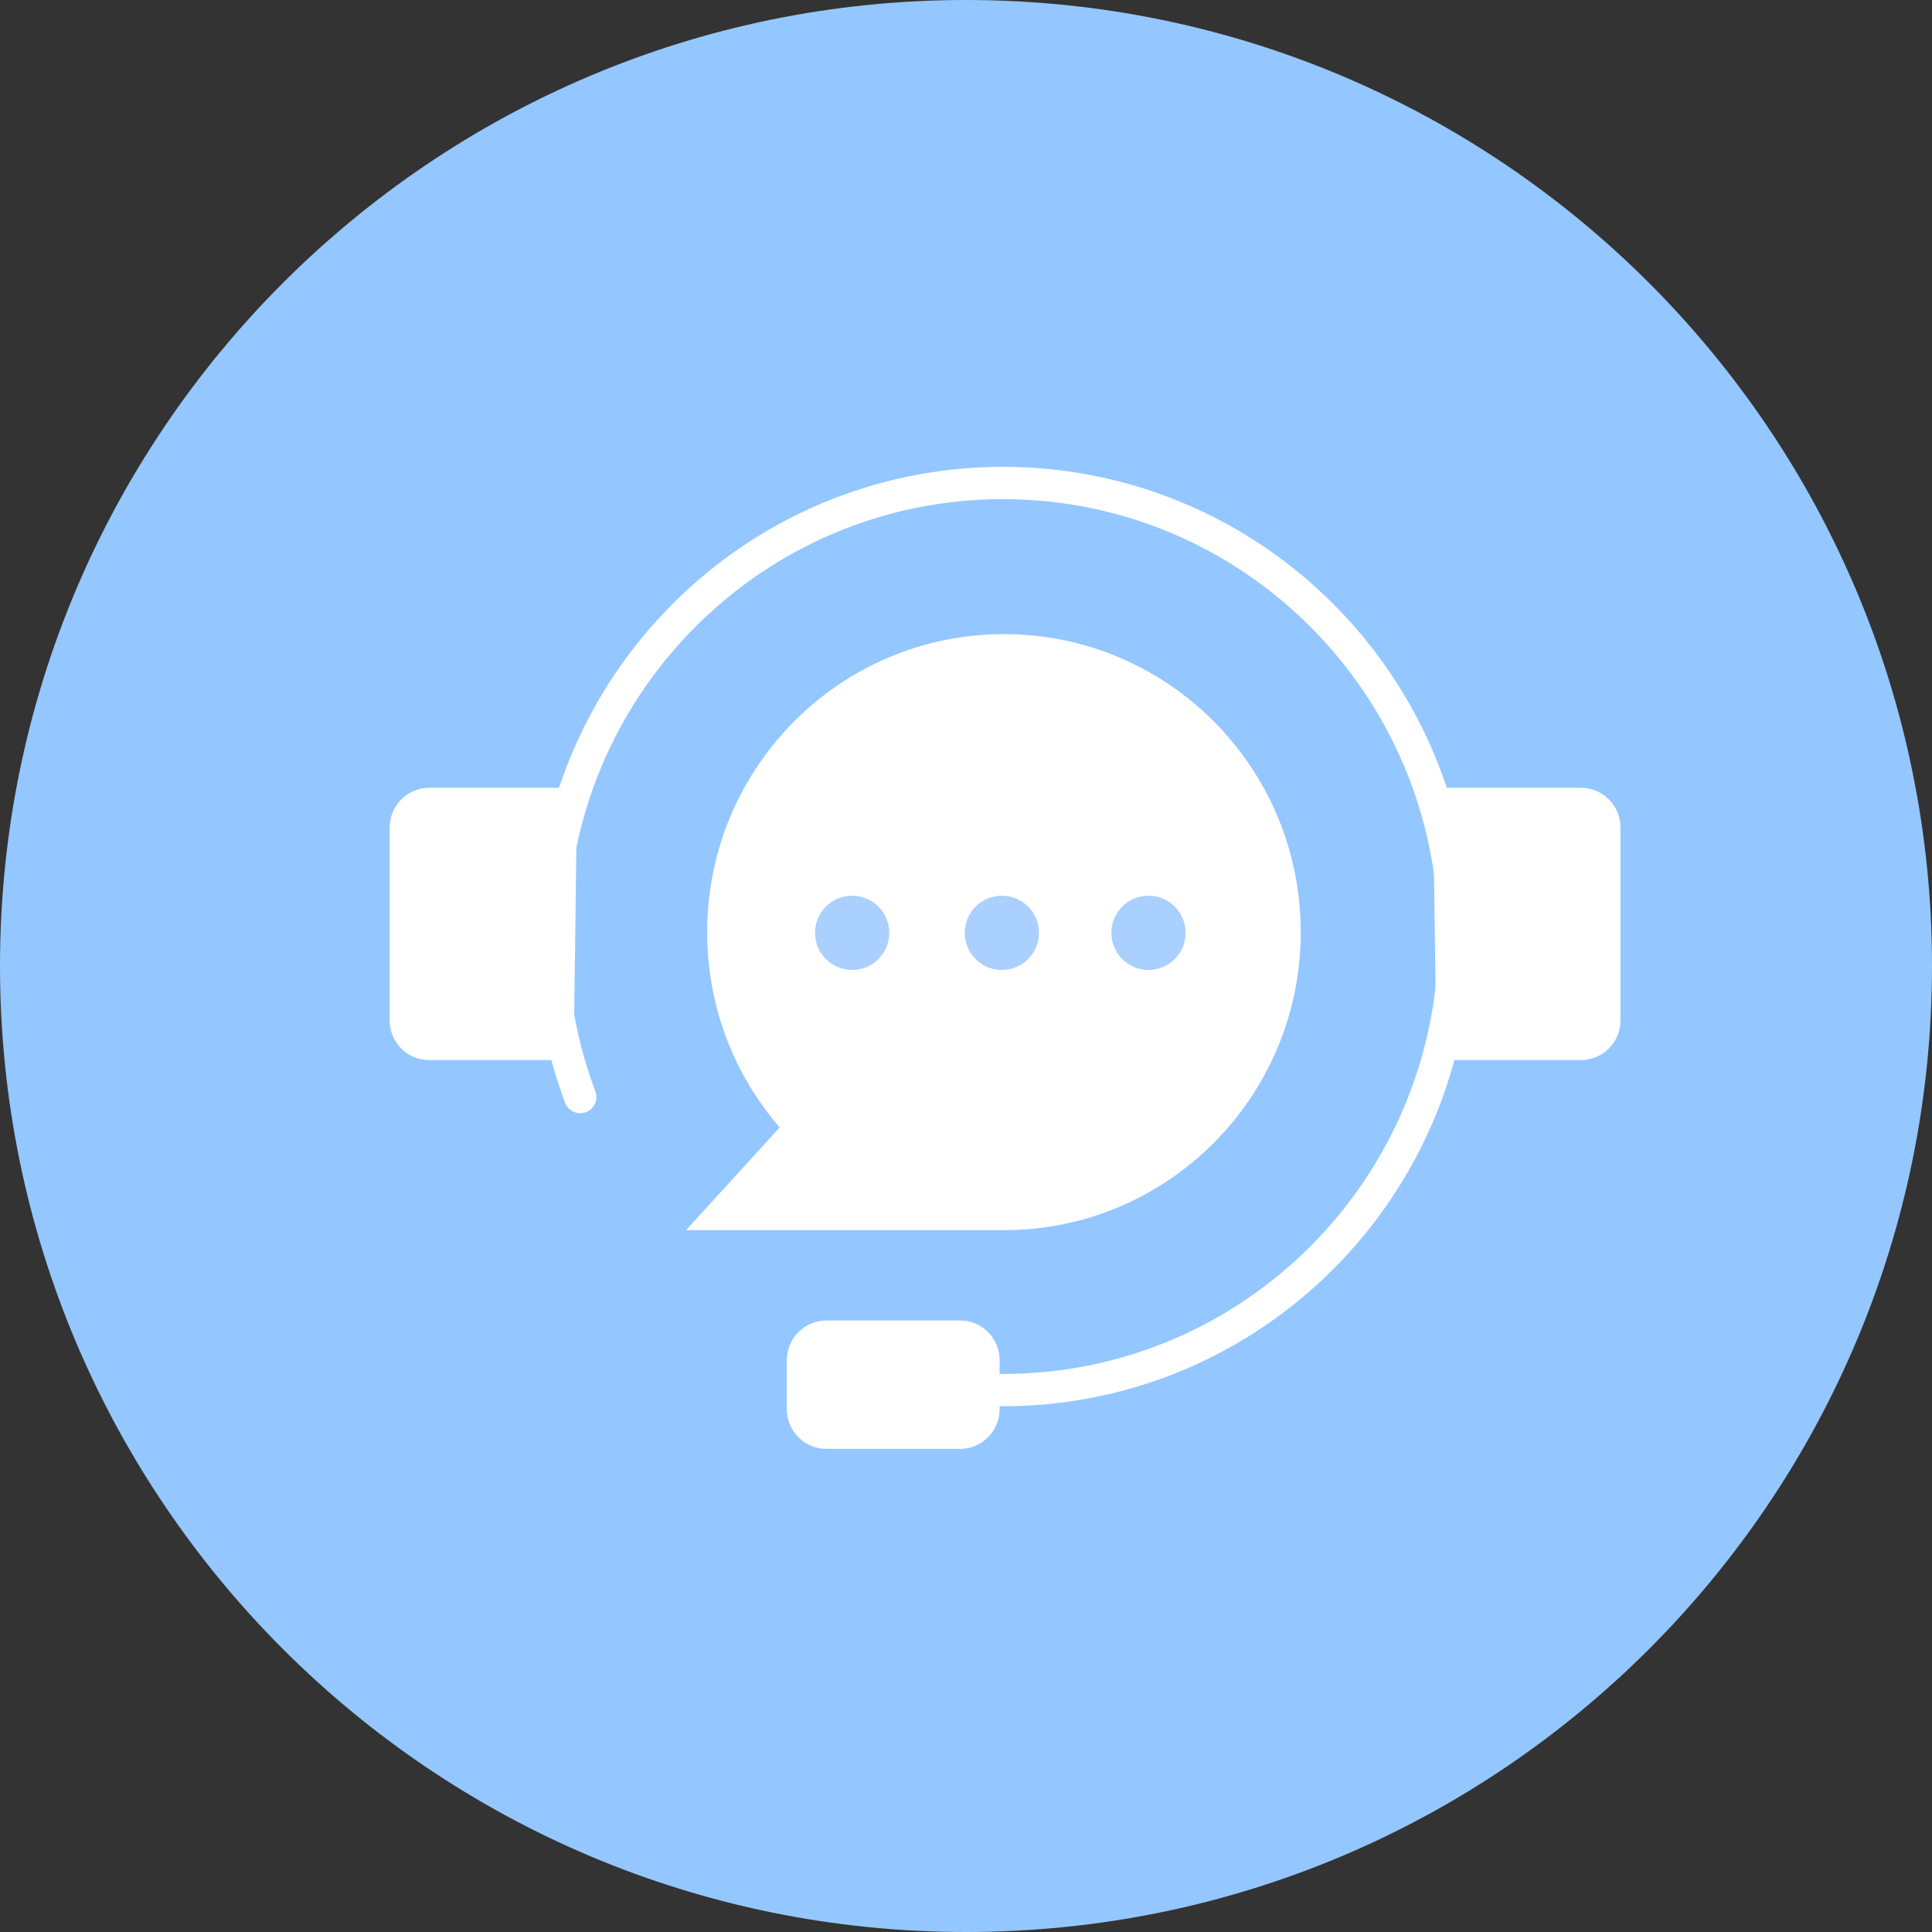 <svg width="150" height="150" viewBox="0 0 150 150" fill="none" xmlns="http://www.w3.org/2000/svg">
<rect x="0" y="0" width="150" height="150" fill="#333333" stroke="none"/>
<path d="M75 150C116.421 150 150 116.421 150 75C150 33.579 116.421 0 75 0C33.579 0 0 33.579 0 75C0 116.421 33.579 150 75 150Z" fill="#94C7FF"/>
<path d="M45.051 85.176C43.586 81.296 42.797 77.093 42.797 72.714C42.797 53.263 58.496 37.5 77.866 37.5C97.236 37.5 112.934 53.263 112.934 72.714C112.934 92.164 97.236 107.927 77.866 107.927" stroke="white" stroke-width="2.508" stroke-miterlimit="10" stroke-linecap="round"/>
<path d="M44.536 82.305H33.313C31.622 82.305 30.254 80.92 30.254 79.23V64.239C30.254 62.549 31.639 61.164 33.313 61.164H44.809" fill="white"/>
<path d="M111.534 82.305H122.757C124.431 82.305 125.816 80.92 125.816 79.23V64.239C125.816 62.549 124.431 61.164 122.757 61.164H111.244" fill="white"/>
<path d="M74.551 112.49H64.149C62.458 112.49 61.09 111.105 61.09 109.415V105.599C61.09 103.908 62.474 102.523 64.149 102.523H74.551C76.241 102.523 77.61 103.908 77.61 105.599V109.415C77.61 111.105 76.225 112.49 74.551 112.49Z" fill="white"/>
<path d="M60.525 87.523C57.015 83.466 54.906 78.168 54.906 72.372C54.906 59.587 65.227 49.234 77.947 49.234C90.667 49.234 100.988 59.587 100.988 72.372C100.988 85.156 90.667 95.51 77.947 95.51H53.264L60.541 87.523H60.525Z" fill="white"/>
<path d="M66.159 75.307C67.754 75.307 69.042 74.019 69.042 72.425C69.042 70.831 67.754 69.543 66.159 69.543C64.565 69.543 63.277 70.831 63.277 72.425C63.277 74.019 64.565 75.307 66.159 75.307Z" fill="#A9D0FF"/>
<path d="M77.784 75.307C79.379 75.307 80.667 74.019 80.667 72.425C80.667 70.831 79.379 69.543 77.784 69.543C76.19 69.543 74.902 70.831 74.902 72.425C74.902 74.019 76.19 75.307 77.784 75.307Z" fill="#A9D0FF"/>
<path d="M89.169 75.307C90.763 75.307 92.051 74.019 92.051 72.425C92.051 70.831 90.763 69.543 89.169 69.543C87.575 69.543 86.287 70.831 86.287 72.425C86.287 74.019 87.575 75.307 89.169 75.307Z" fill="#A9D0FF"/>
</svg>
